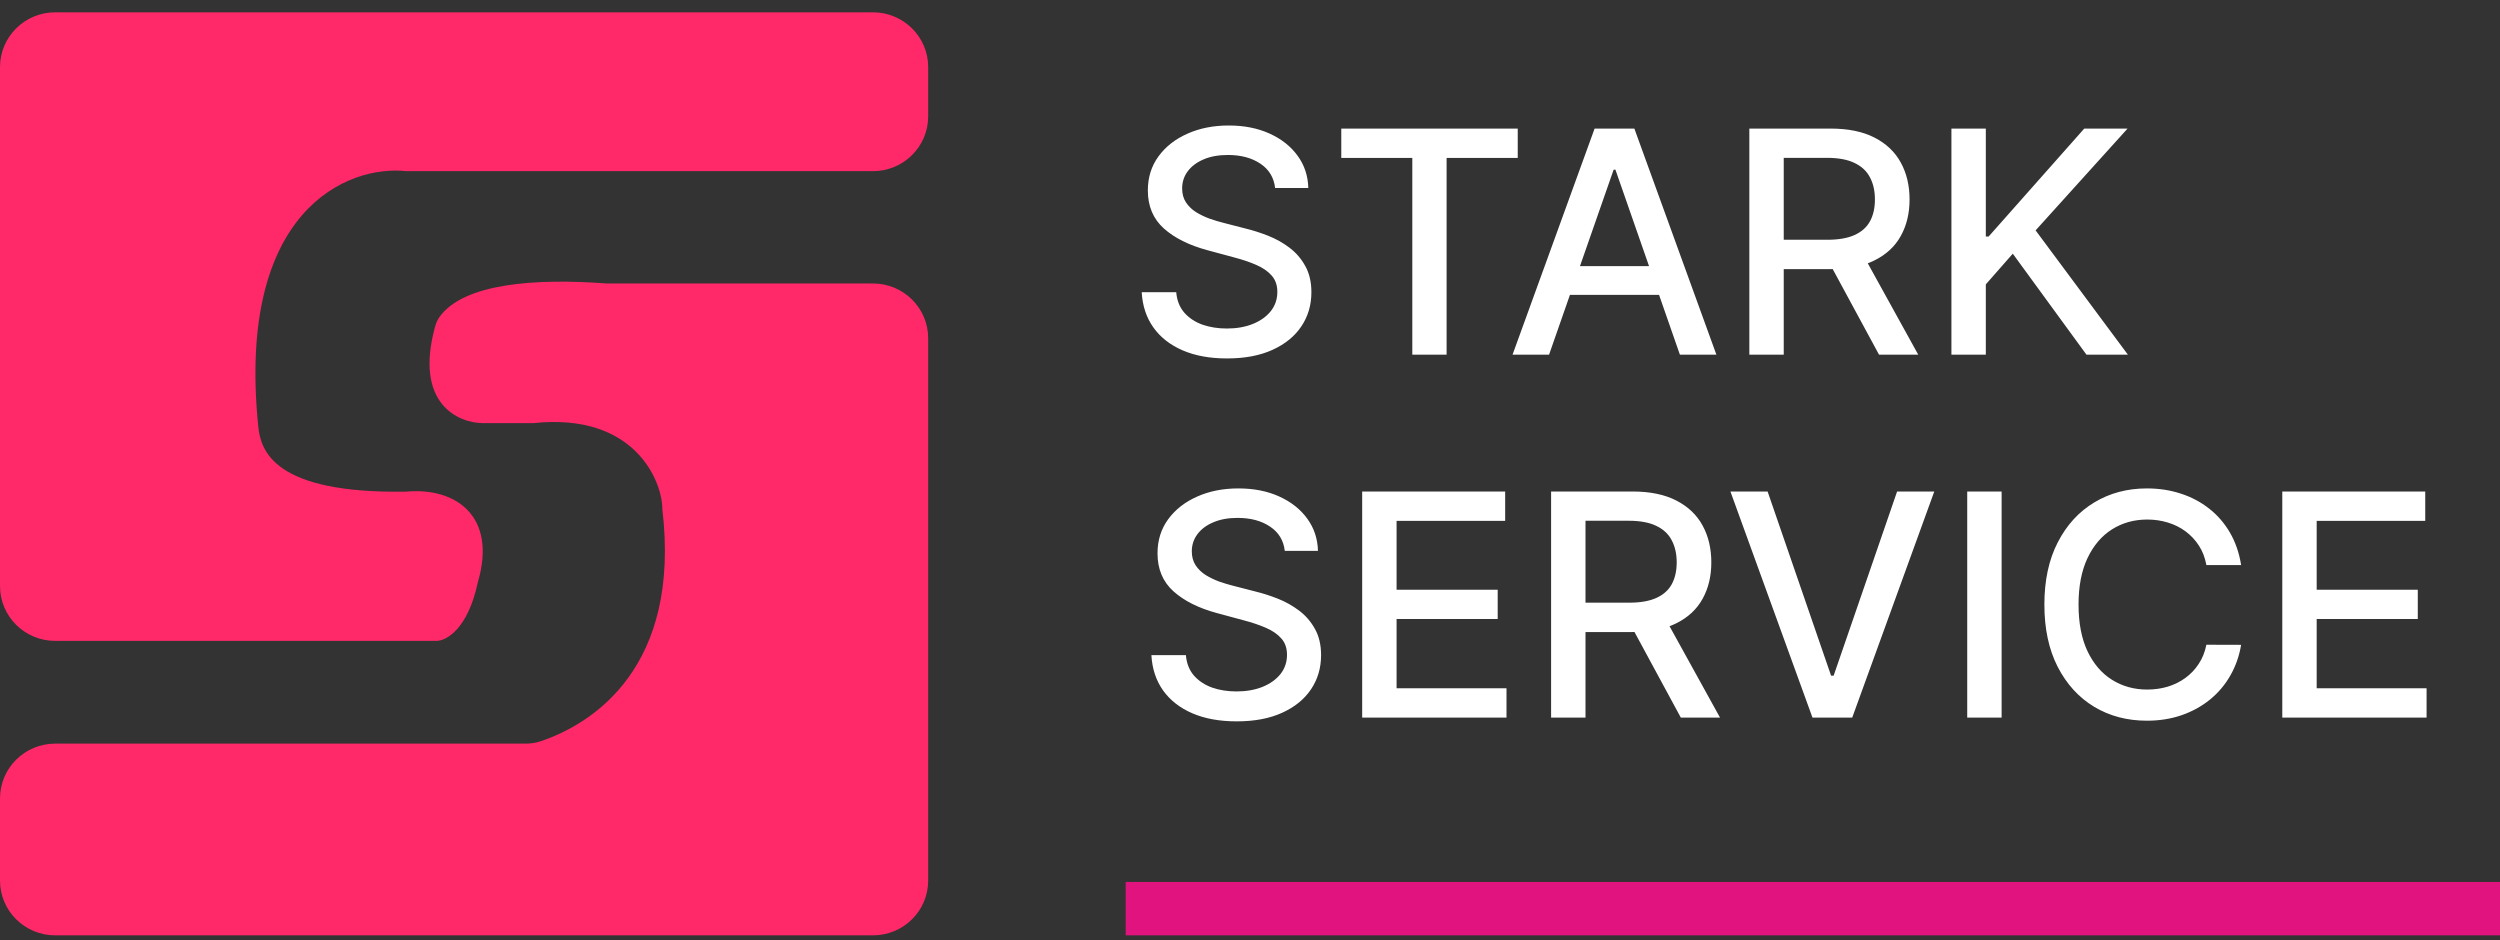 <?xml version="1.0" encoding="UTF-8"?> <svg xmlns="http://www.w3.org/2000/svg" width="125" height="47" viewBox="0 0 125 47" fill="none"><rect x="0" y="0" width="125" height="47" fill="#333333" stroke="none"/><path d="M0 3.354V29.306C0 30.819 1.237 32.045 2.762 32.045H21.823C22.307 32.045 23.398 31.457 23.895 29.101C24.862 25.814 22.79 24.353 20.304 24.582C13.674 24.691 13.037 22.527 12.914 21.329C11.809 10.483 17.403 8.239 20.304 8.558H43.646C45.172 8.558 46.409 7.332 46.409 5.819V3.354C46.409 1.842 45.172 0.615 43.646 0.615H2.762C1.237 0.615 0 1.842 0 3.354Z" fill="#FF2869"></path><path d="M46.409 44.029V16.913C46.409 15.4 45.172 14.173 43.646 14.173H30.318C26.814 13.911 23.183 14.151 21.971 15.854C21.863 16.005 21.794 16.182 21.746 16.361C20.71 20.19 22.911 21.158 24.171 21.158H26.657C31.74 20.61 33.115 24.068 33.115 25.438C34.062 33.371 29.641 36.185 27.031 37.064C26.784 37.148 26.525 37.181 26.264 37.181H2.762C1.237 37.181 0 38.407 0 39.92V44.029C0 45.541 1.237 46.768 2.762 46.768H43.646C45.172 46.768 46.409 45.541 46.409 44.029Z" fill="#FF2869"></path><path d="M125 44.097H56.285V46.767H125V44.097Z" fill="#E1137F"></path><path d="M63.755 9.399C63.696 8.877 63.451 8.472 63.021 8.185C62.59 7.894 62.048 7.749 61.395 7.749C60.927 7.749 60.523 7.822 60.181 7.969C59.84 8.113 59.575 8.312 59.385 8.566C59.2 8.816 59.107 9.101 59.107 9.421C59.107 9.69 59.17 9.922 59.296 10.117C59.426 10.312 59.595 10.476 59.803 10.608C60.014 10.737 60.241 10.845 60.482 10.934C60.723 11.018 60.955 11.088 61.178 11.143L62.291 11.43C62.655 11.519 63.028 11.638 63.41 11.789C63.793 11.94 64.147 12.139 64.474 12.385C64.8 12.632 65.064 12.937 65.264 13.302C65.468 13.666 65.57 14.102 65.57 14.61C65.57 15.25 65.403 15.819 65.069 16.316C64.739 16.812 64.258 17.204 63.627 17.491C63 17.778 62.241 17.922 61.35 17.922C60.497 17.922 59.758 17.788 59.135 17.519C58.511 17.25 58.023 16.869 57.671 16.376C57.318 15.88 57.123 15.291 57.086 14.61H58.812C58.845 15.018 58.979 15.359 59.213 15.631C59.45 15.9 59.753 16.1 60.12 16.233C60.491 16.361 60.898 16.426 61.339 16.426C61.826 16.426 62.258 16.351 62.636 16.2C63.019 16.045 63.319 15.832 63.538 15.559C63.757 15.283 63.867 14.961 63.867 14.593C63.867 14.258 63.77 13.984 63.577 13.771C63.388 13.557 63.13 13.381 62.803 13.241C62.481 13.101 62.115 12.978 61.707 12.871L60.36 12.507C59.447 12.26 58.723 11.898 58.188 11.419C57.658 10.941 57.392 10.308 57.392 9.521C57.392 8.869 57.571 8.301 57.927 7.815C58.283 7.329 58.766 6.952 59.374 6.683C59.983 6.411 60.669 6.275 61.434 6.275C62.206 6.275 62.887 6.409 63.477 6.678C64.071 6.946 64.539 7.316 64.88 7.787C65.222 8.255 65.4 8.792 65.415 9.399H63.755ZM67.064 7.898V6.429H75.887V7.898H72.33V17.734H70.615V7.898H67.064ZM77.453 17.734H75.627L79.73 6.429H81.718L85.82 17.734H83.995L80.771 8.483H80.682L77.453 17.734ZM77.76 13.307H83.683V14.742H77.76V13.307ZM87.467 17.734V6.429H91.531C92.414 6.429 93.147 6.58 93.73 6.882C94.316 7.184 94.754 7.601 95.043 8.135C95.333 8.665 95.478 9.278 95.478 9.973C95.478 10.665 95.332 11.274 95.038 11.8C94.749 12.323 94.311 12.729 93.724 13.02C93.142 13.311 92.409 13.456 91.526 13.456H88.447V11.988H91.37C91.926 11.988 92.379 11.909 92.728 11.751C93.08 11.592 93.338 11.362 93.501 11.061C93.665 10.759 93.746 10.396 93.746 9.973C93.746 9.546 93.663 9.176 93.496 8.864C93.333 8.551 93.075 8.312 92.722 8.146C92.374 7.977 91.915 7.892 91.347 7.892H89.187V17.734H87.467ZM93.095 12.634L95.912 17.734H93.952L91.191 12.634H93.095ZM97.571 17.734V6.429H99.291V11.828H99.43L104.213 6.429H106.378L101.78 11.519L106.395 17.734H104.324L100.639 12.684L99.291 14.218V17.734H97.571Z" fill="white"></path><path d="M64.239 27.545C64.18 27.023 63.935 26.618 63.504 26.331C63.074 26.04 62.532 25.895 61.879 25.895C61.411 25.895 61.006 25.968 60.665 26.116C60.323 26.259 60.058 26.458 59.869 26.712C59.683 26.962 59.59 27.247 59.59 27.567C59.59 27.836 59.654 28.068 59.78 28.263C59.91 28.458 60.078 28.622 60.286 28.754C60.498 28.883 60.724 28.991 60.965 29.08C61.207 29.164 61.439 29.234 61.661 29.289L62.775 29.576C63.139 29.665 63.511 29.784 63.894 29.935C64.276 30.086 64.63 30.285 64.957 30.531C65.284 30.778 65.547 31.083 65.748 31.448C65.952 31.812 66.054 32.248 66.054 32.756C66.054 33.396 65.887 33.965 65.553 34.462C65.222 34.958 64.742 35.35 64.111 35.637C63.484 35.924 62.725 36.068 61.834 36.068C60.98 36.068 60.242 35.934 59.618 35.665C58.995 35.396 58.507 35.015 58.154 34.522C57.802 34.026 57.607 33.437 57.57 32.756H59.295C59.329 33.164 59.462 33.505 59.696 33.777C59.934 34.046 60.236 34.246 60.604 34.379C60.975 34.508 61.381 34.572 61.823 34.572C62.309 34.572 62.741 34.496 63.12 34.346C63.502 34.191 63.803 33.978 64.022 33.705C64.241 33.429 64.35 33.107 64.35 32.739C64.35 32.404 64.254 32.13 64.061 31.917C63.871 31.703 63.614 31.527 63.287 31.387C62.964 31.247 62.599 31.124 62.19 31.017L60.843 30.653C59.93 30.406 59.206 30.044 58.672 29.565C58.141 29.087 57.876 28.454 57.876 27.667C57.876 27.015 58.054 26.447 58.41 25.961C58.767 25.475 59.249 25.098 59.858 24.829C60.466 24.557 61.153 24.421 61.917 24.421C62.689 24.421 63.37 24.555 63.961 24.824C64.554 25.093 65.022 25.462 65.363 25.933C65.705 26.401 65.883 26.938 65.898 27.545H64.239ZM68.109 35.88V24.575H75.258V26.044H69.829V29.488H74.885V30.951H69.829V34.412H75.325V35.88H68.109ZM77.555 35.88V24.575H81.619C82.503 24.575 83.236 24.726 83.818 25.028C84.405 25.33 84.843 25.747 85.132 26.281C85.421 26.811 85.566 27.424 85.566 28.119C85.566 28.811 85.42 29.42 85.126 29.946C84.837 30.469 84.399 30.875 83.813 31.166C83.23 31.457 82.497 31.602 81.614 31.602H78.535V30.134H81.458C82.014 30.134 82.468 30.055 82.816 29.897C83.168 29.738 83.427 29.508 83.59 29.207C83.753 28.905 83.835 28.542 83.835 28.119C83.835 27.692 83.751 27.323 83.584 27.01C83.421 26.697 83.163 26.458 82.811 26.292C82.462 26.123 82.003 26.038 81.436 26.038H79.275V35.88H77.555ZM83.184 30.78L86.001 35.88H84.041L81.28 30.78H83.184ZM88.38 24.575L91.554 33.783H91.682L94.855 24.575H96.714L92.611 35.88H90.624L86.521 24.575H88.38ZM100.081 24.575V35.88H98.361V24.575H100.081ZM112.056 28.252H110.319C110.252 27.884 110.128 27.56 109.945 27.28C109.764 27 109.541 26.763 109.278 26.568C109.014 26.373 108.719 26.226 108.392 26.127C108.07 26.027 107.726 25.977 107.363 25.977C106.706 25.977 106.117 26.141 105.598 26.469C105.082 26.796 104.674 27.276 104.373 27.909C104.076 28.542 103.927 29.315 103.927 30.228C103.927 31.148 104.076 31.924 104.373 32.557C104.674 33.19 105.084 33.669 105.604 33.992C106.123 34.316 106.708 34.478 107.357 34.478C107.717 34.478 108.059 34.43 108.381 34.335C108.708 34.235 109.003 34.09 109.267 33.898C109.53 33.707 109.753 33.474 109.934 33.197C110.12 32.918 110.248 32.598 110.319 32.237L112.056 32.242C111.963 32.798 111.783 33.31 111.516 33.777C111.252 34.241 110.912 34.642 110.497 34.98C110.085 35.315 109.613 35.575 109.083 35.759C108.552 35.943 107.973 36.035 107.346 36.035C106.358 36.035 105.479 35.803 104.707 35.339C103.935 34.872 103.327 34.204 102.881 33.335C102.439 32.467 102.219 31.431 102.219 30.228C102.219 29.021 102.441 27.985 102.887 27.12C103.332 26.252 103.941 25.586 104.713 25.122C105.485 24.655 106.363 24.421 107.346 24.421C107.951 24.421 108.515 24.507 109.038 24.68C109.566 24.85 110.039 25.1 110.458 25.431C110.877 25.759 111.224 26.16 111.499 26.634C111.773 27.105 111.959 27.645 112.056 28.252ZM114.114 35.88V24.575H121.262V26.044H115.834V29.488H120.889V30.951H115.834V34.412H121.329V35.88H114.114Z" fill="white"></path></svg> 